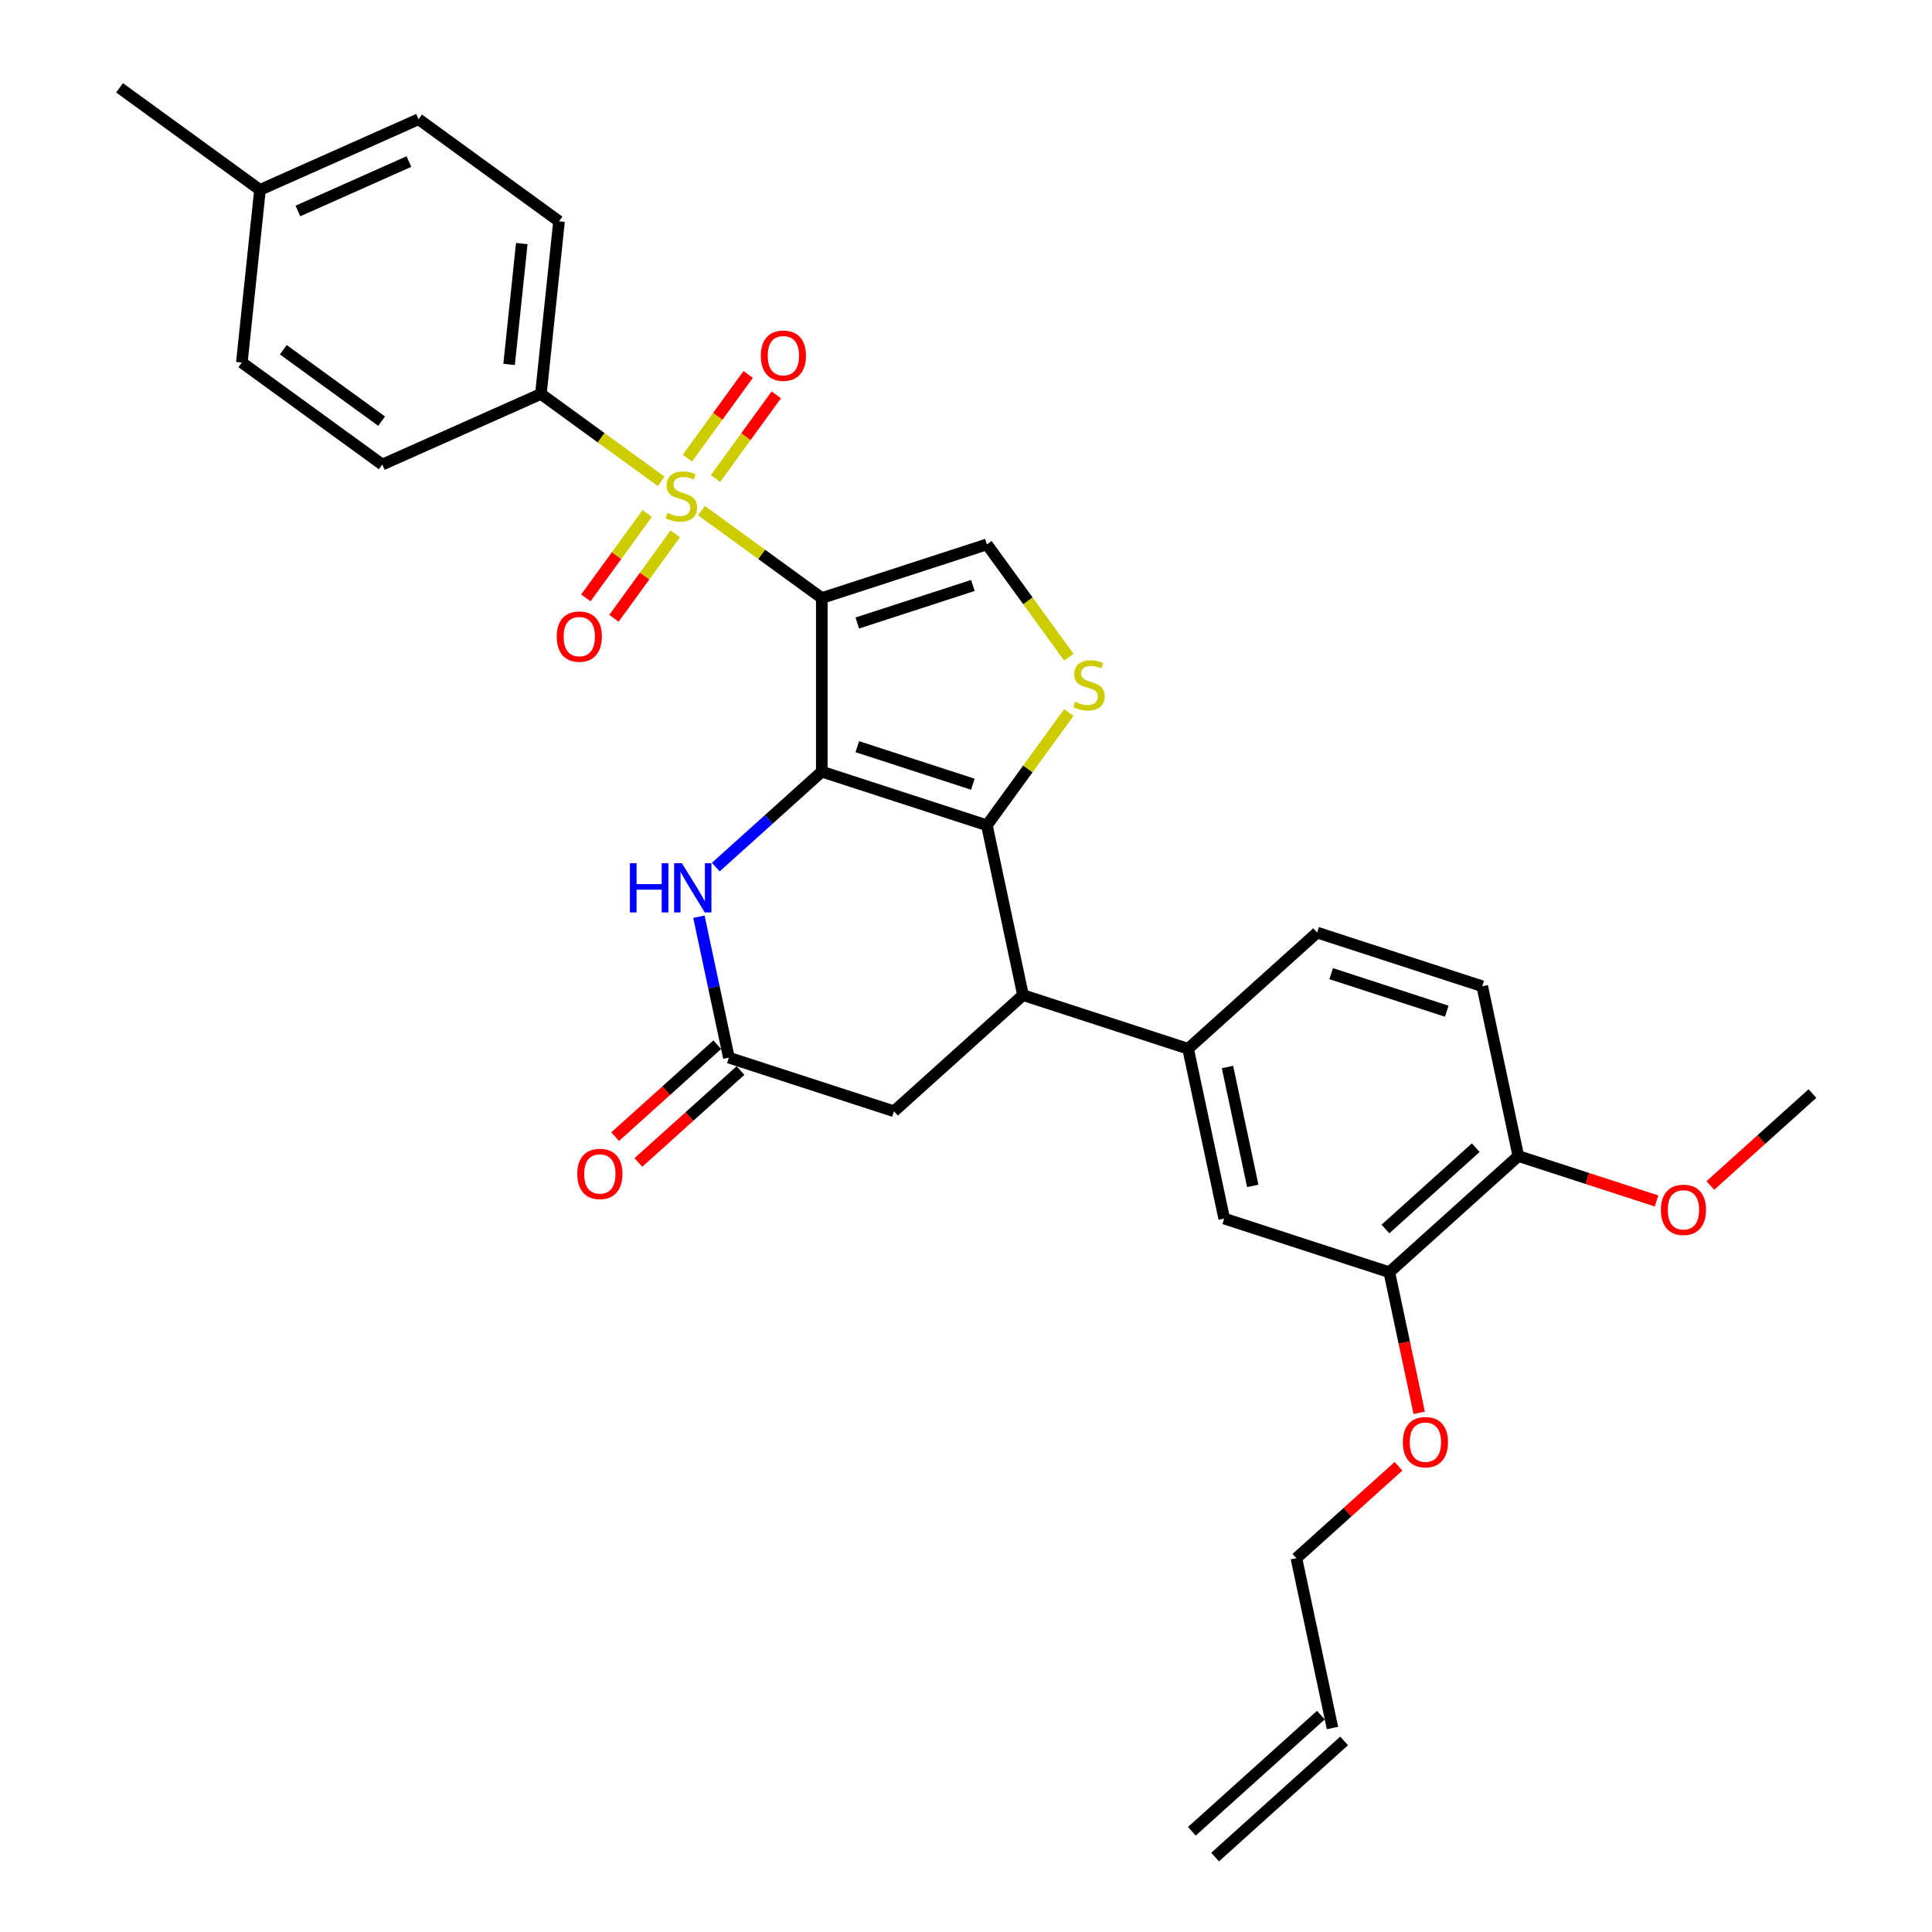 <?xml version='1.0' encoding='iso-8859-1'?>
<svg version='1.1' baseProfile='full'
              xmlns='http://www.w3.org/2000/svg'
                      xmlns:rdkit='http://www.rdkit.org/xml'
                      xmlns:xlink='http://www.w3.org/1999/xlink'
                  xml:space='preserve'
width='1000px' height='1000px' viewBox='0 0 1000 1000'>
<!-- END OF HEADER -->
<rect style='opacity:1.0;fill:#FFFFFF;stroke:none' width='1000' height='1000' x='0' y='0'> </rect>
<path class='bond-0' d='M 425.36,309.544 L 425.36,399.404' style='fill:none;fill-rule:evenodd;stroke:#000000;stroke-width:6px;stroke-linecap:butt;stroke-linejoin:miter;stroke-opacity:1' />
<path class='bond-1' d='M 425.36,309.544 L 394.214,286.915' style='fill:none;fill-rule:evenodd;stroke:#000000;stroke-width:6px;stroke-linecap:butt;stroke-linejoin:miter;stroke-opacity:1' />
<path class='bond-1' d='M 394.214,286.915 L 363.068,264.287' style='fill:none;fill-rule:evenodd;stroke:#CCCC00;stroke-width:6px;stroke-linecap:butt;stroke-linejoin:miter;stroke-opacity:1' />
<path class='bond-5' d='M 425.36,309.544 L 510.822,281.776' style='fill:none;fill-rule:evenodd;stroke:#000000;stroke-width:6px;stroke-linecap:butt;stroke-linejoin:miter;stroke-opacity:1' />
<path class='bond-5' d='M 443.733,322.471 L 503.556,303.034' style='fill:none;fill-rule:evenodd;stroke:#000000;stroke-width:6px;stroke-linecap:butt;stroke-linejoin:miter;stroke-opacity:1' />
<path class='bond-2' d='M 425.36,399.404 L 510.822,427.172' style='fill:none;fill-rule:evenodd;stroke:#000000;stroke-width:6px;stroke-linecap:butt;stroke-linejoin:miter;stroke-opacity:1' />
<path class='bond-2' d='M 443.733,386.477 L 503.556,405.914' style='fill:none;fill-rule:evenodd;stroke:#000000;stroke-width:6px;stroke-linecap:butt;stroke-linejoin:miter;stroke-opacity:1' />
<path class='bond-4' d='M 425.36,399.404 L 397.92,424.111' style='fill:none;fill-rule:evenodd;stroke:#000000;stroke-width:6px;stroke-linecap:butt;stroke-linejoin:miter;stroke-opacity:1' />
<path class='bond-4' d='M 397.92,424.111 L 370.479,448.819' style='fill:none;fill-rule:evenodd;stroke:#0000FF;stroke-width:6px;stroke-linecap:butt;stroke-linejoin:miter;stroke-opacity:1' />
<path class='bond-9' d='M 342.257,249.166 L 311.111,226.537' style='fill:none;fill-rule:evenodd;stroke:#CCCC00;stroke-width:6px;stroke-linecap:butt;stroke-linejoin:miter;stroke-opacity:1' />
<path class='bond-9' d='M 311.111,226.537 L 279.965,203.908' style='fill:none;fill-rule:evenodd;stroke:#000000;stroke-width:6px;stroke-linecap:butt;stroke-linejoin:miter;stroke-opacity:1' />
<path class='bond-11' d='M 334.987,265.767 L 319.111,287.619' style='fill:none;fill-rule:evenodd;stroke:#CCCC00;stroke-width:6px;stroke-linecap:butt;stroke-linejoin:miter;stroke-opacity:1' />
<path class='bond-11' d='M 319.111,287.619 L 303.235,309.471' style='fill:none;fill-rule:evenodd;stroke:#FF0000;stroke-width:6px;stroke-linecap:butt;stroke-linejoin:miter;stroke-opacity:1' />
<path class='bond-11' d='M 349.527,276.33 L 333.651,298.182' style='fill:none;fill-rule:evenodd;stroke:#CCCC00;stroke-width:6px;stroke-linecap:butt;stroke-linejoin:miter;stroke-opacity:1' />
<path class='bond-11' d='M 333.651,298.182 L 317.774,320.034' style='fill:none;fill-rule:evenodd;stroke:#FF0000;stroke-width:6px;stroke-linecap:butt;stroke-linejoin:miter;stroke-opacity:1' />
<path class='bond-12' d='M 370.338,247.686 L 386.071,226.032' style='fill:none;fill-rule:evenodd;stroke:#CCCC00;stroke-width:6px;stroke-linecap:butt;stroke-linejoin:miter;stroke-opacity:1' />
<path class='bond-12' d='M 386.071,226.032 L 401.804,204.378' style='fill:none;fill-rule:evenodd;stroke:#FF0000;stroke-width:6px;stroke-linecap:butt;stroke-linejoin:miter;stroke-opacity:1' />
<path class='bond-12' d='M 355.799,237.122 L 371.531,215.468' style='fill:none;fill-rule:evenodd;stroke:#CCCC00;stroke-width:6px;stroke-linecap:butt;stroke-linejoin:miter;stroke-opacity:1' />
<path class='bond-12' d='M 371.531,215.468 L 387.264,193.814' style='fill:none;fill-rule:evenodd;stroke:#FF0000;stroke-width:6px;stroke-linecap:butt;stroke-linejoin:miter;stroke-opacity:1' />
<path class='bond-6' d='M 510.822,427.172 L 529.504,515.067' style='fill:none;fill-rule:evenodd;stroke:#000000;stroke-width:6px;stroke-linecap:butt;stroke-linejoin:miter;stroke-opacity:1' />
<path class='bond-31' d='M 510.822,427.172 L 532.028,397.984' style='fill:none;fill-rule:evenodd;stroke:#000000;stroke-width:6px;stroke-linecap:butt;stroke-linejoin:miter;stroke-opacity:1' />
<path class='bond-31' d='M 532.028,397.984 L 553.234,368.796' style='fill:none;fill-rule:evenodd;stroke:#CCCC00;stroke-width:6px;stroke-linecap:butt;stroke-linejoin:miter;stroke-opacity:1' />
<path class='bond-3' d='M 553.234,340.152 L 532.028,310.964' style='fill:none;fill-rule:evenodd;stroke:#CCCC00;stroke-width:6px;stroke-linecap:butt;stroke-linejoin:miter;stroke-opacity:1' />
<path class='bond-3' d='M 532.028,310.964 L 510.822,281.776' style='fill:none;fill-rule:evenodd;stroke:#000000;stroke-width:6px;stroke-linecap:butt;stroke-linejoin:miter;stroke-opacity:1' />
<path class='bond-7' d='M 361.764,474.502 L 369.514,510.964' style='fill:none;fill-rule:evenodd;stroke:#0000FF;stroke-width:6px;stroke-linecap:butt;stroke-linejoin:miter;stroke-opacity:1' />
<path class='bond-7' d='M 369.514,510.964 L 377.265,547.427' style='fill:none;fill-rule:evenodd;stroke:#000000;stroke-width:6px;stroke-linecap:butt;stroke-linejoin:miter;stroke-opacity:1' />
<path class='bond-8' d='M 529.504,515.067 L 614.966,542.835' style='fill:none;fill-rule:evenodd;stroke:#000000;stroke-width:6px;stroke-linecap:butt;stroke-linejoin:miter;stroke-opacity:1' />
<path class='bond-32' d='M 529.504,515.067 L 462.726,575.195' style='fill:none;fill-rule:evenodd;stroke:#000000;stroke-width:6px;stroke-linecap:butt;stroke-linejoin:miter;stroke-opacity:1' />
<path class='bond-13' d='M 377.265,547.427 L 462.726,575.195' style='fill:none;fill-rule:evenodd;stroke:#000000;stroke-width:6px;stroke-linecap:butt;stroke-linejoin:miter;stroke-opacity:1' />
<path class='bond-16' d='M 371.252,540.749 L 344.827,564.542' style='fill:none;fill-rule:evenodd;stroke:#000000;stroke-width:6px;stroke-linecap:butt;stroke-linejoin:miter;stroke-opacity:1' />
<path class='bond-16' d='M 344.827,564.542 L 318.402,588.336' style='fill:none;fill-rule:evenodd;stroke:#FF0000;stroke-width:6px;stroke-linecap:butt;stroke-linejoin:miter;stroke-opacity:1' />
<path class='bond-16' d='M 383.278,554.105 L 356.852,577.898' style='fill:none;fill-rule:evenodd;stroke:#000000;stroke-width:6px;stroke-linecap:butt;stroke-linejoin:miter;stroke-opacity:1' />
<path class='bond-16' d='M 356.852,577.898 L 330.427,601.691' style='fill:none;fill-rule:evenodd;stroke:#FF0000;stroke-width:6px;stroke-linecap:butt;stroke-linejoin:miter;stroke-opacity:1' />
<path class='bond-10' d='M 614.966,542.835 L 633.649,630.731' style='fill:none;fill-rule:evenodd;stroke:#000000;stroke-width:6px;stroke-linecap:butt;stroke-linejoin:miter;stroke-opacity:1' />
<path class='bond-10' d='M 635.347,552.283 L 648.425,613.81' style='fill:none;fill-rule:evenodd;stroke:#000000;stroke-width:6px;stroke-linecap:butt;stroke-linejoin:miter;stroke-opacity:1' />
<path class='bond-17' d='M 614.966,542.835 L 681.744,482.708' style='fill:none;fill-rule:evenodd;stroke:#000000;stroke-width:6px;stroke-linecap:butt;stroke-linejoin:miter;stroke-opacity:1' />
<path class='bond-19' d='M 279.965,203.908 L 289.358,114.541' style='fill:none;fill-rule:evenodd;stroke:#000000;stroke-width:6px;stroke-linecap:butt;stroke-linejoin:miter;stroke-opacity:1' />
<path class='bond-19' d='M 263.501,188.625 L 270.076,126.068' style='fill:none;fill-rule:evenodd;stroke:#000000;stroke-width:6px;stroke-linecap:butt;stroke-linejoin:miter;stroke-opacity:1' />
<path class='bond-20' d='M 279.965,203.908 L 197.875,240.457' style='fill:none;fill-rule:evenodd;stroke:#000000;stroke-width:6px;stroke-linecap:butt;stroke-linejoin:miter;stroke-opacity:1' />
<path class='bond-14' d='M 633.649,630.731 L 719.11,658.499' style='fill:none;fill-rule:evenodd;stroke:#000000;stroke-width:6px;stroke-linecap:butt;stroke-linejoin:miter;stroke-opacity:1' />
<path class='bond-23' d='M 719.11,658.499 L 726.845,694.89' style='fill:none;fill-rule:evenodd;stroke:#000000;stroke-width:6px;stroke-linecap:butt;stroke-linejoin:miter;stroke-opacity:1' />
<path class='bond-23' d='M 726.845,694.89 L 734.58,731.28' style='fill:none;fill-rule:evenodd;stroke:#FF0000;stroke-width:6px;stroke-linecap:butt;stroke-linejoin:miter;stroke-opacity:1' />
<path class='bond-34' d='M 719.11,658.499 L 785.888,598.371' style='fill:none;fill-rule:evenodd;stroke:#000000;stroke-width:6px;stroke-linecap:butt;stroke-linejoin:miter;stroke-opacity:1' />
<path class='bond-34' d='M 717.101,636.124 L 763.846,594.035' style='fill:none;fill-rule:evenodd;stroke:#000000;stroke-width:6px;stroke-linecap:butt;stroke-linejoin:miter;stroke-opacity:1' />
<path class='bond-15' d='M 785.888,598.371 L 767.205,510.476' style='fill:none;fill-rule:evenodd;stroke:#000000;stroke-width:6px;stroke-linecap:butt;stroke-linejoin:miter;stroke-opacity:1' />
<path class='bond-27' d='M 785.888,598.371 L 821.655,609.993' style='fill:none;fill-rule:evenodd;stroke:#000000;stroke-width:6px;stroke-linecap:butt;stroke-linejoin:miter;stroke-opacity:1' />
<path class='bond-27' d='M 821.655,609.993 L 857.421,621.614' style='fill:none;fill-rule:evenodd;stroke:#FF0000;stroke-width:6px;stroke-linecap:butt;stroke-linejoin:miter;stroke-opacity:1' />
<path class='bond-18' d='M 681.744,482.708 L 767.205,510.476' style='fill:none;fill-rule:evenodd;stroke:#000000;stroke-width:6px;stroke-linecap:butt;stroke-linejoin:miter;stroke-opacity:1' />
<path class='bond-18' d='M 689.01,503.965 L 748.833,523.403' style='fill:none;fill-rule:evenodd;stroke:#000000;stroke-width:6px;stroke-linecap:butt;stroke-linejoin:miter;stroke-opacity:1' />
<path class='bond-24' d='M 289.358,114.541 L 216.66,61.723' style='fill:none;fill-rule:evenodd;stroke:#000000;stroke-width:6px;stroke-linecap:butt;stroke-linejoin:miter;stroke-opacity:1' />
<path class='bond-25' d='M 197.875,240.457 L 125.177,187.64' style='fill:none;fill-rule:evenodd;stroke:#000000;stroke-width:6px;stroke-linecap:butt;stroke-linejoin:miter;stroke-opacity:1' />
<path class='bond-25' d='M 197.533,217.995 L 146.645,181.023' style='fill:none;fill-rule:evenodd;stroke:#000000;stroke-width:6px;stroke-linecap:butt;stroke-linejoin:miter;stroke-opacity:1' />
<path class='bond-21' d='M 689.697,894.418 L 671.014,806.522' style='fill:none;fill-rule:evenodd;stroke:#000000;stroke-width:6px;stroke-linecap:butt;stroke-linejoin:miter;stroke-opacity:1' />
<path class='bond-22' d='M 683.684,887.74 L 616.906,947.868' style='fill:none;fill-rule:evenodd;stroke:#000000;stroke-width:6px;stroke-linecap:butt;stroke-linejoin:miter;stroke-opacity:1' />
<path class='bond-22' d='M 695.71,901.096 L 628.931,961.223' style='fill:none;fill-rule:evenodd;stroke:#000000;stroke-width:6px;stroke-linecap:butt;stroke-linejoin:miter;stroke-opacity:1' />
<path class='bond-28' d='M 723.864,758.936 L 697.439,782.729' style='fill:none;fill-rule:evenodd;stroke:#FF0000;stroke-width:6px;stroke-linecap:butt;stroke-linejoin:miter;stroke-opacity:1' />
<path class='bond-28' d='M 697.439,782.729 L 671.014,806.522' style='fill:none;fill-rule:evenodd;stroke:#000000;stroke-width:6px;stroke-linecap:butt;stroke-linejoin:miter;stroke-opacity:1' />
<path class='bond-33' d='M 216.66,61.723 L 134.57,98.272' style='fill:none;fill-rule:evenodd;stroke:#000000;stroke-width:6px;stroke-linecap:butt;stroke-linejoin:miter;stroke-opacity:1' />
<path class='bond-33' d='M 211.656,83.624 L 154.193,109.208' style='fill:none;fill-rule:evenodd;stroke:#000000;stroke-width:6px;stroke-linecap:butt;stroke-linejoin:miter;stroke-opacity:1' />
<path class='bond-26' d='M 125.177,187.64 L 134.57,98.272' style='fill:none;fill-rule:evenodd;stroke:#000000;stroke-width:6px;stroke-linecap:butt;stroke-linejoin:miter;stroke-opacity:1' />
<path class='bond-29' d='M 134.57,98.272 L 61.872,45.455' style='fill:none;fill-rule:evenodd;stroke:#000000;stroke-width:6px;stroke-linecap:butt;stroke-linejoin:miter;stroke-opacity:1' />
<path class='bond-30' d='M 885.278,613.598 L 911.703,589.805' style='fill:none;fill-rule:evenodd;stroke:#FF0000;stroke-width:6px;stroke-linecap:butt;stroke-linejoin:miter;stroke-opacity:1' />
<path class='bond-30' d='M 911.703,589.805 L 938.128,566.012' style='fill:none;fill-rule:evenodd;stroke:#000000;stroke-width:6px;stroke-linecap:butt;stroke-linejoin:miter;stroke-opacity:1' />
<path  class='atom-2' d='M 345.474 265.461
Q 345.762 265.569, 346.948 266.072
Q 348.134 266.575, 349.428 266.898
Q 350.758 267.186, 352.052 267.186
Q 354.46 267.186, 355.862 266.036
Q 357.264 264.85, 357.264 262.801
Q 357.264 261.399, 356.545 260.536
Q 355.862 259.674, 354.783 259.206
Q 353.705 258.739, 351.908 258.2
Q 349.644 257.517, 348.278 256.87
Q 346.948 256.223, 345.977 254.857
Q 345.043 253.491, 345.043 251.191
Q 345.043 247.992, 347.199 246.015
Q 349.392 244.038, 353.705 244.038
Q 356.653 244.038, 359.995 245.44
L 359.169 248.208
Q 356.113 246.95, 353.813 246.95
Q 351.333 246.95, 349.967 247.992
Q 348.601 248.998, 348.637 250.76
Q 348.637 252.126, 349.32 252.952
Q 350.039 253.779, 351.045 254.246
Q 352.088 254.714, 353.813 255.253
Q 356.113 255.972, 357.479 256.69
Q 358.845 257.409, 359.816 258.883
Q 360.822 260.321, 360.822 262.801
Q 360.822 266.323, 358.45 268.228
Q 356.113 270.097, 352.196 270.097
Q 349.931 270.097, 348.206 269.594
Q 346.516 269.127, 344.504 268.3
L 345.474 265.461
' fill='#CCCC00'/>
<path  class='atom-4' d='M 556.451 363.208
Q 556.738 363.316, 557.925 363.819
Q 559.111 364.323, 560.405 364.646
Q 561.735 364.934, 563.029 364.934
Q 565.437 364.934, 566.839 363.783
Q 568.24 362.597, 568.24 360.548
Q 568.24 359.147, 567.522 358.284
Q 566.839 357.421, 565.76 356.954
Q 564.682 356.487, 562.885 355.948
Q 560.62 355.265, 559.255 354.618
Q 557.925 353.971, 556.954 352.605
Q 556.02 351.239, 556.02 348.939
Q 556.02 345.74, 558.176 343.763
Q 560.369 341.786, 564.682 341.786
Q 567.629 341.786, 570.972 343.188
L 570.145 345.955
Q 567.09 344.697, 564.79 344.697
Q 562.31 344.697, 560.944 345.74
Q 559.578 346.746, 559.614 348.507
Q 559.614 349.873, 560.297 350.7
Q 561.016 351.527, 562.022 351.994
Q 563.065 352.461, 564.79 353
Q 567.09 353.719, 568.456 354.438
Q 569.822 355.157, 570.792 356.631
Q 571.799 358.068, 571.799 360.548
Q 571.799 364.071, 569.427 365.976
Q 567.09 367.845, 563.172 367.845
Q 560.908 367.845, 559.183 367.342
Q 557.493 366.875, 555.48 366.048
L 556.451 363.208
' fill='#CCCC00'/>
<path  class='atom-5' d='M 326.035 446.807
L 329.486 446.807
L 329.486 457.626
L 342.497 457.626
L 342.497 446.807
L 345.948 446.807
L 345.948 472.255
L 342.497 472.255
L 342.497 460.502
L 329.486 460.502
L 329.486 472.255
L 326.035 472.255
L 326.035 446.807
' fill='#0000FF'/>
<path  class='atom-5' d='M 352.957 446.807
L 361.296 460.286
Q 362.122 461.616, 363.452 464.024
Q 364.782 466.432, 364.854 466.576
L 364.854 446.807
L 368.233 446.807
L 368.233 472.255
L 364.746 472.255
L 355.796 457.518
Q 354.754 455.793, 353.64 453.816
Q 352.561 451.839, 352.238 451.228
L 352.238 472.255
L 348.931 472.255
L 348.931 446.807
L 352.957 446.807
' fill='#0000FF'/>
<path  class='atom-12' d='M 288.163 329.496
Q 288.163 323.386, 291.182 319.971
Q 294.202 316.556, 299.845 316.556
Q 305.488 316.556, 308.507 319.971
Q 311.527 323.386, 311.527 329.496
Q 311.527 335.678, 308.471 339.201
Q 305.416 342.687, 299.845 342.687
Q 294.238 342.687, 291.182 339.201
Q 288.163 335.714, 288.163 329.496
M 299.845 339.812
Q 303.727 339.812, 305.811 337.224
Q 307.932 334.6, 307.932 329.496
Q 307.932 324.5, 305.811 321.984
Q 303.727 319.432, 299.845 319.432
Q 295.963 319.432, 293.842 321.948
Q 291.757 324.464, 291.757 329.496
Q 291.757 334.636, 293.842 337.224
Q 295.963 339.812, 299.845 339.812
' fill='#FF0000'/>
<path  class='atom-13' d='M 393.799 184.101
Q 393.799 177.99, 396.818 174.575
Q 399.838 171.161, 405.481 171.161
Q 411.124 171.161, 414.143 174.575
Q 417.162 177.99, 417.162 184.101
Q 417.162 190.283, 414.107 193.805
Q 411.052 197.292, 405.481 197.292
Q 399.874 197.292, 396.818 193.805
Q 393.799 190.319, 393.799 184.101
M 405.481 194.416
Q 409.363 194.416, 411.447 191.828
Q 413.568 189.205, 413.568 184.101
Q 413.568 179.104, 411.447 176.588
Q 409.363 174.036, 405.481 174.036
Q 401.599 174.036, 399.478 176.552
Q 397.393 179.068, 397.393 184.101
Q 397.393 189.241, 399.478 191.828
Q 401.599 194.416, 405.481 194.416
' fill='#FF0000'/>
<path  class='atom-17' d='M 298.805 607.626
Q 298.805 601.516, 301.824 598.101
Q 304.843 594.687, 310.486 594.687
Q 316.129 594.687, 319.149 598.101
Q 322.168 601.516, 322.168 607.626
Q 322.168 613.809, 319.113 617.331
Q 316.058 620.818, 310.486 620.818
Q 304.879 620.818, 301.824 617.331
Q 298.805 613.845, 298.805 607.626
M 310.486 617.942
Q 314.368 617.942, 316.453 615.354
Q 318.574 612.73, 318.574 607.626
Q 318.574 602.63, 316.453 600.114
Q 314.368 597.562, 310.486 597.562
Q 306.604 597.562, 304.484 600.078
Q 302.399 602.594, 302.399 607.626
Q 302.399 612.766, 304.484 615.354
Q 306.604 617.942, 310.486 617.942
' fill='#FF0000'/>
<path  class='atom-24' d='M 726.111 746.467
Q 726.111 740.356, 729.13 736.941
Q 732.149 733.527, 737.793 733.527
Q 743.436 733.527, 746.455 736.941
Q 749.474 740.356, 749.474 746.467
Q 749.474 752.649, 746.419 756.171
Q 743.364 759.658, 737.793 759.658
Q 732.185 759.658, 729.13 756.171
Q 726.111 752.685, 726.111 746.467
M 737.793 756.782
Q 741.675 756.782, 743.759 754.194
Q 745.88 751.571, 745.88 746.467
Q 745.88 741.47, 743.759 738.954
Q 741.675 736.402, 737.793 736.402
Q 733.911 736.402, 731.79 738.918
Q 729.705 741.434, 729.705 746.467
Q 729.705 751.606, 731.79 754.194
Q 733.911 756.782, 737.793 756.782
' fill='#FF0000'/>
<path  class='atom-28' d='M 859.668 626.211
Q 859.668 620.101, 862.687 616.686
Q 865.706 613.272, 871.349 613.272
Q 876.993 613.272, 880.012 616.686
Q 883.031 620.101, 883.031 626.211
Q 883.031 632.394, 879.976 635.916
Q 876.921 639.403, 871.349 639.403
Q 865.742 639.403, 862.687 635.916
Q 859.668 632.43, 859.668 626.211
M 871.349 636.527
Q 875.231 636.527, 877.316 633.939
Q 879.437 631.315, 879.437 626.211
Q 879.437 621.215, 877.316 618.699
Q 875.231 616.147, 871.349 616.147
Q 867.468 616.147, 865.347 618.663
Q 863.262 621.179, 863.262 626.211
Q 863.262 631.351, 865.347 633.939
Q 867.468 636.527, 871.349 636.527
' fill='#FF0000'/>
</svg>
